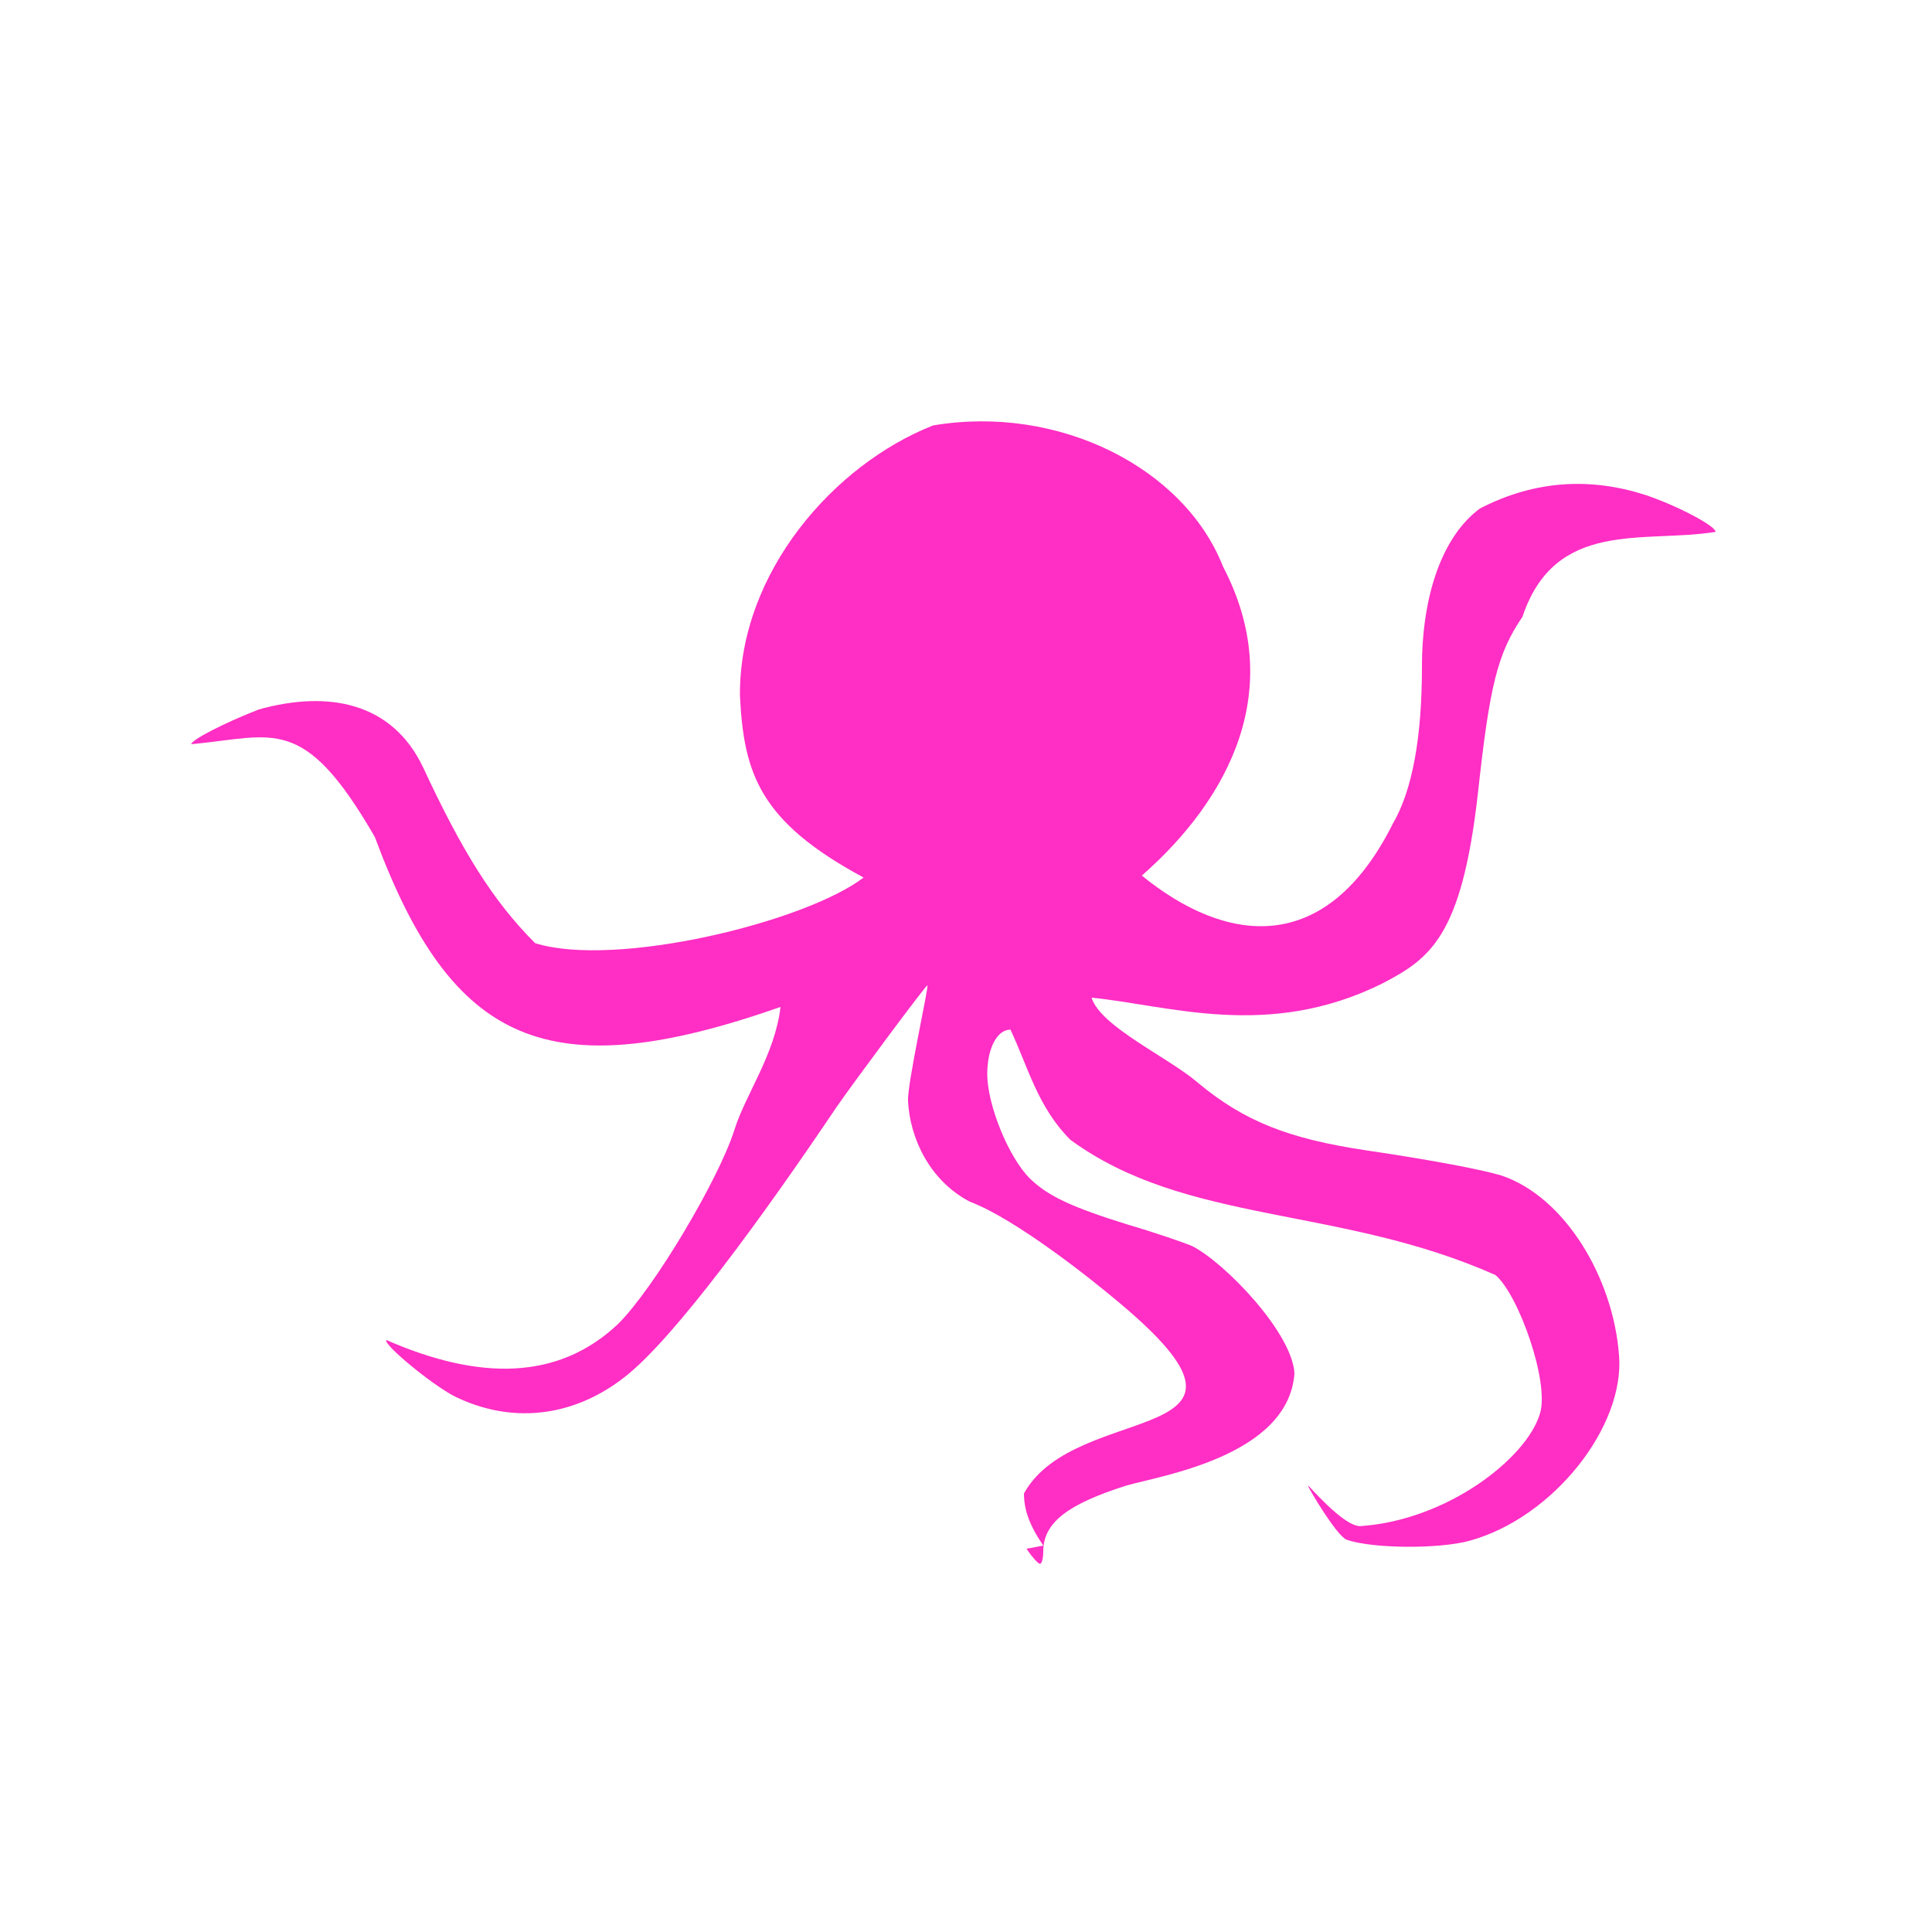 <svg version="1.1" xmlns="http://www.w3.org/2000/svg" width="100" height="100" style="background-color: rgb(0, 102, 255);" viewBox="0 0 100 100"><svg width="100" height="100" version="1.1" viewBox="0 0 100 100" data-fname="mar-pulpo_2.svg" ica="0" style="background-color: rgb(0, 102, 255);"><g transform="translate(0,0) scale(1,1) rotate(0,50,50)" scale="1.0" xtranslate="0" ytranslate="0"><path d="m54 80c-.75-1.1-1-1.9-1-2.7 2.7-4.9 14-2.3 4.9-9.9-1.3-1.1-5.3-4.3-7.7-5.2-2.1-1.1-3.1-3.3-3.2-5.2-.052-.89 1.1-6 1-6-.11.035-3.8 5-4.7 6.3-3.7 5.5-8.4 12-11 14-2.7 2.1-5.9 2.4-8.8.96-1.2-.63-3.7-2.7-3.5-2.9 4.8 2.1 8.9 2.1 12-.84 1.9-1.9 5.2-7.5 6-10 .59-1.9 2.1-3.9 2.4-6.4-12 4.2-17 2-21-8.8-3.7-6.4-5.2-5.2-9.5-4.8 0-.22 1.7-1.1 3.5-1.8 3.6-1 6.9-.37 8.5 3 2 4.3 3.6 6.9 5.8 9.1 4.2 1.3 14-1.1 17-3.4-5.4-2.9-6.2-5.4-6.4-9.4-.06-6.4 4.9-12 10-14 6.5-1.1 13 2.2 15 7.3 3.3 6.3.36 12-4.2 16 4.3 3.5 9.5 4.3 13-2.7.99-1.7 1.5-4.4 1.5-8.1 0-3.8 1.1-6.8 3-8.2 2.9-1.5 5.8-1.6 8.6-.69 1.7.58 3.6 1.6 3.6 1.9-3.7.6-8.3-.69-10 4.4-1.3 1.9-1.7 3.6-2.3 9.1-.84 7.5-2.5 8.6-5 9.9-5.9 2.9-11 1.1-15 .71.46 1.5 4 3.1 5.5 4.4 2.4 2 4.7 2.9 8.7 3.5 3.4.5 6 1 7 1.3 3.3 1.1 5.8 5.3 6.1 9.3.31 3.7-3.4 8.4-7.7 9.6-1.6.45-5.1.42-6.4-.047-.51-.19-2-2.7-2-2.8-.017-.092 1.8 2.1 2.7 2.1 4.5-.3 8.6-3.5 9.3-5.8.53-1.6-1.1-6.2-2.3-7.2-8.1-3.6-16-2.6-22-7-1.7-1.7-2.2-3.8-3.1-5.7-.69 0-1.2.97-1.2 2.3.003 1.6 1.1 4.3 2.2 5.4.94.92 2.2 1.5 5.1 2.4 1.4.41 2.9.93 3.3 1.1 1.7.86 5.2 4.5 5.3 6.6-.32 4.3-7 5.3-8.7 5.8-3 .95-4.3 1.9-4.3 3.4-0.0.36-.075.65-.17.65s-.41-.35-.7-.78z" style="fill: rgb(255, 46, 196);" idkol="ikol0"/></g></svg></svg>